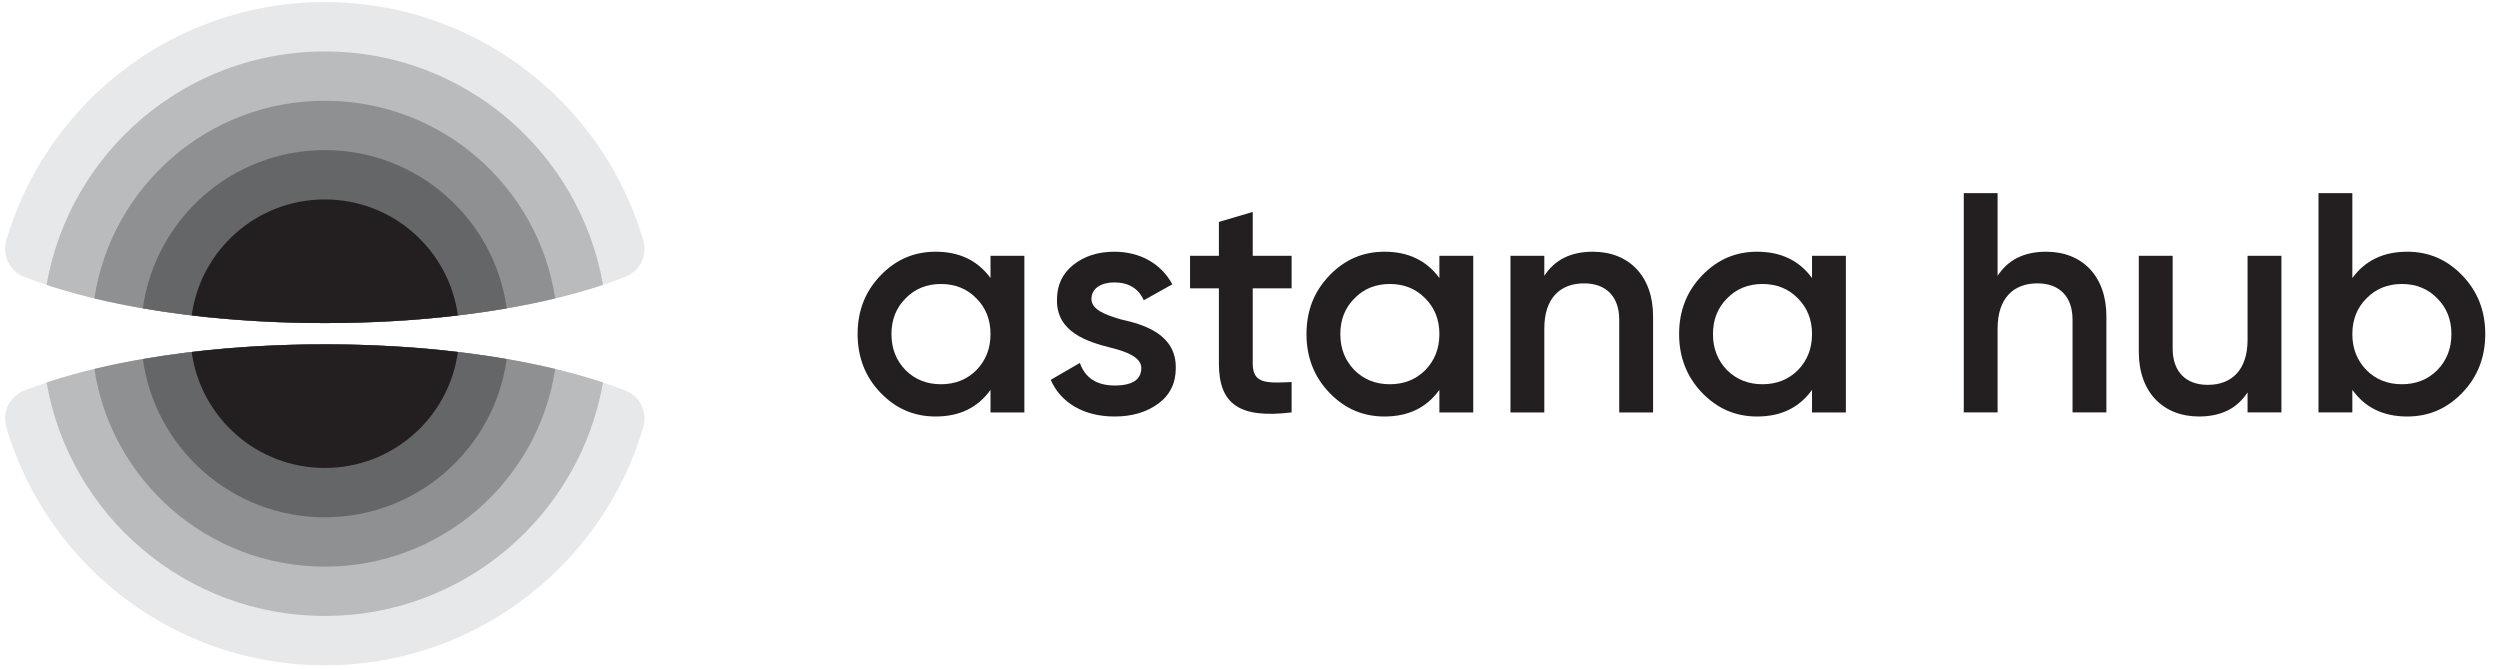 <?xml version="1.0" encoding="UTF-8"?>
<svg xmlns="http://www.w3.org/2000/svg" width="336" height="90" viewBox="0 0 336 90" fill="none">
  <path d="M133.125 34.378H137.674V55.431H133.125V52.399C131.397 54.8 128.953 55.978 125.752 55.978C122.845 55.978 120.401 54.926 118.337 52.778C116.272 50.631 115.262 47.978 115.262 44.905C115.262 41.789 116.272 39.179 118.337 37.031C120.401 34.883 122.845 33.831 125.752 33.831C128.953 33.831 131.397 35.01 133.125 37.368V34.378ZM126.468 51.642C128.364 51.642 129.964 51.01 131.229 49.747C132.493 48.441 133.125 46.842 133.125 44.905C133.125 42.968 132.493 41.368 131.229 40.105C129.964 38.8 128.364 38.168 126.468 38.168C124.572 38.168 122.971 38.8 121.707 40.105C120.443 41.368 119.812 42.968 119.812 44.905C119.812 46.842 120.443 48.441 121.707 49.747C122.971 51.01 124.572 51.642 126.468 51.642Z" fill="#231F20"></path>
  <path d="M150.652 42.926C153.896 43.642 158.109 44.989 158.024 49.494C158.024 51.515 157.224 53.115 155.665 54.252C154.107 55.389 152.169 55.978 149.81 55.978C145.638 55.978 142.563 54.126 141.215 51.052L145.133 48.778C145.85 50.8 147.408 51.81 149.81 51.81C152.21 51.81 153.391 51.01 153.391 49.452C153.391 48.105 151.621 47.305 149.388 46.758C146.228 45.957 141.973 44.694 142.057 40.273C142.057 38.336 142.773 36.779 144.249 35.599C145.723 34.421 147.577 33.831 149.767 33.831C153.264 33.831 156.087 35.474 157.561 38.21L153.727 40.357C153.011 38.758 151.663 37.958 149.767 37.958C148.04 37.958 146.692 38.716 146.692 40.189C146.692 41.579 148.461 42.295 150.652 42.926Z" fill="#231F20"></path>
  <path d="M173.593 38.755H168.369V48.86C168.369 51.555 170.139 51.513 173.593 51.344V55.428C166.642 56.27 163.82 54.376 163.82 48.86V38.755H159.943V34.376H163.82V29.828L168.369 28.481V34.376H173.593V38.755Z" fill="#231F20"></path>
  <path d="M193.453 34.378H198.003V55.431H193.453V52.399C191.726 54.8 189.283 55.978 186.08 55.978C183.174 55.978 180.73 54.926 178.666 52.778C176.602 50.631 175.59 47.978 175.59 44.905C175.59 41.789 176.602 39.179 178.666 37.031C180.73 34.883 183.174 33.831 186.08 33.831C189.283 33.831 191.726 35.01 193.453 37.368V34.378ZM186.797 51.642C188.692 51.642 190.294 51.01 191.557 49.747C192.821 48.441 193.453 46.842 193.453 44.905C193.453 42.968 192.821 41.368 191.557 40.105C190.294 38.8 188.692 38.168 186.797 38.168C184.901 38.168 183.3 38.8 182.036 40.105C180.772 41.368 180.14 42.968 180.14 44.905C180.14 46.842 180.772 48.441 182.036 49.747C183.3 51.01 184.901 51.642 186.797 51.642Z" fill="#231F20"></path>
  <path d="M222.175 42.505V55.431H217.624V42.968C217.624 39.81 215.813 38.084 212.906 38.084C209.704 38.084 207.555 40.063 207.555 44.147V55.431H203.006V34.378H207.555V37.073C208.946 34.926 211.095 33.831 214.086 33.831C218.931 33.831 222.175 37.115 222.175 42.505Z" fill="#231F20"></path>
  <path d="M243.536 34.378H248.086V55.431H243.536V52.399C241.808 54.8 239.364 55.978 236.162 55.978C233.256 55.978 230.812 54.926 228.748 52.778C226.684 50.631 225.672 47.978 225.672 44.905C225.672 41.789 226.684 39.179 228.748 37.031C230.812 34.883 233.256 33.831 236.162 33.831C239.364 33.831 241.808 35.01 243.536 37.368V34.378ZM236.878 51.642C238.774 51.642 240.376 51.01 241.64 49.747C242.903 48.441 243.536 46.842 243.536 44.905C243.536 42.968 242.903 41.368 241.64 40.105C240.376 38.8 238.774 38.168 236.878 38.168C234.982 38.168 233.382 38.8 232.119 40.105C230.853 41.368 230.223 42.968 230.223 44.905C230.223 46.842 230.853 48.441 232.119 49.747C233.382 51.01 234.982 51.642 236.878 51.642Z" fill="#231F20"></path>
  <path d="M283.099 42.504V55.43H278.549V42.967C278.549 39.809 276.738 38.083 273.831 38.083C270.628 38.083 268.478 40.062 268.478 44.147V55.43H263.931V25.957H268.478V37.073C269.871 34.925 272.018 33.831 275.009 33.831C279.854 33.831 283.099 37.115 283.099 42.504Z" fill="#231F20"></path>
  <path d="M302.073 34.377H306.623V55.429H302.073V52.734C300.683 54.882 298.536 55.976 295.544 55.976C290.7 55.976 287.455 52.693 287.455 47.303V34.377H292.005V46.84C292.005 49.998 293.818 51.724 296.725 51.724C299.926 51.724 302.073 49.745 302.073 45.66V34.377Z" fill="#231F20"></path>
  <path d="M330.944 37.03C333.008 39.178 334.019 41.788 334.019 44.904C334.019 47.978 333.008 50.63 330.944 52.778C328.88 54.925 326.435 55.978 323.529 55.978C320.328 55.978 317.884 54.799 316.155 52.398V55.43H311.605V25.957H316.155V37.367C317.884 35.009 320.328 33.831 323.529 33.831C326.435 33.831 328.88 34.883 330.944 37.03ZM322.813 51.641C324.707 51.641 326.309 51.01 327.572 49.746C328.836 48.441 329.469 46.841 329.469 44.904C329.469 42.967 328.836 41.367 327.572 40.104C326.309 38.799 324.707 38.168 322.813 38.168C320.917 38.168 319.315 38.799 318.052 40.104C316.788 41.367 316.155 42.967 316.155 44.904C316.155 46.841 316.788 48.441 318.052 49.746C319.315 51.01 320.917 51.641 322.813 51.641Z" fill="#231F20"></path>
  <path d="M86.483 57.291C86.416 57.523 86.347 57.754 86.276 57.985L86.208 58.205C86.121 58.483 86.031 58.759 85.939 59.034L85.876 59.222C85.779 59.505 85.679 59.788 85.577 60.069L85.505 60.266C85.403 60.542 85.298 60.818 85.191 61.092L85.109 61.298C85.001 61.572 84.89 61.844 84.775 62.114L84.689 62.318C84.578 62.577 84.465 62.836 84.35 63.093L84.252 63.307C84.137 63.56 84.02 63.811 83.9 64.061L83.793 64.284C83.674 64.53 83.552 64.774 83.428 65.017L83.312 65.245C83.185 65.49 83.057 65.733 82.927 65.975L82.812 66.187C82.676 66.434 82.538 66.68 82.398 66.925L82.272 67.145C82.133 67.386 81.991 67.625 81.847 67.863L81.716 68.078C81.576 68.307 81.433 68.535 81.289 68.762L81.14 68.993C80.999 69.212 80.856 69.429 80.711 69.645L80.546 69.89C80.401 70.103 80.254 70.314 80.106 70.523L79.932 70.768C79.782 70.977 79.631 71.184 79.478 71.39L79.302 71.627C79.146 71.833 78.988 72.038 78.829 72.242L78.644 72.479C78.48 72.685 78.315 72.89 78.148 73.093L77.96 73.321C77.803 73.51 77.644 73.698 77.484 73.884C77.408 73.972 77.332 74.059 77.256 74.146C77.102 74.323 76.945 74.499 76.788 74.674L76.531 74.957C76.376 75.125 76.22 75.292 76.063 75.459C75.974 75.552 75.885 75.646 75.795 75.739C75.637 75.904 75.477 76.068 75.316 76.23C75.228 76.319 75.14 76.406 75.052 76.494C74.882 76.662 74.711 76.829 74.539 76.995L74.312 77.211C74.127 77.387 73.939 77.561 73.751 77.733C73.66 77.816 73.569 77.898 73.478 77.98C73.309 78.132 73.139 78.283 72.968 78.432C72.876 78.513 72.783 78.594 72.689 78.673C72.517 78.821 72.344 78.967 72.17 79.112C72.075 79.191 71.98 79.27 71.885 79.348C71.705 79.496 71.523 79.641 71.341 79.786C71.252 79.856 71.163 79.927 71.073 79.997C70.887 80.142 70.698 80.286 70.509 80.429C70.397 80.513 70.285 80.597 70.173 80.681C69.996 80.812 69.818 80.942 69.639 81.07C69.528 81.15 69.417 81.229 69.305 81.307C69.123 81.436 68.938 81.564 68.753 81.69C68.638 81.769 68.522 81.846 68.406 81.924C68.21 82.055 68.014 82.185 67.816 82.313C67.718 82.376 67.619 82.439 67.52 82.501C67.309 82.635 67.098 82.767 66.885 82.898C66.794 82.953 66.702 83.008 66.611 83.063C66.401 83.19 66.19 83.315 65.977 83.438L65.701 83.596C65.484 83.72 65.266 83.842 65.047 83.962L64.782 84.106C64.555 84.228 64.326 84.348 64.097 84.467L63.85 84.594C63.606 84.718 63.361 84.84 63.115 84.959L62.913 85.057C62.653 85.182 62.391 85.304 62.127 85.424L61.914 85.521C61.64 85.644 61.365 85.764 61.088 85.882L60.91 85.957C60.63 86.075 60.347 86.19 60.063 86.303L59.891 86.37C59.613 86.478 59.334 86.585 59.054 86.688L58.879 86.751C58.598 86.853 58.316 86.952 58.033 87.049L57.862 87.107C57.576 87.203 57.287 87.296 56.999 87.387L56.832 87.439C56.54 87.529 56.248 87.616 55.954 87.7L55.791 87.746C55.489 87.831 55.186 87.914 54.882 87.993L54.744 88.028C54.419 88.111 54.093 88.191 53.766 88.267L53.702 88.282C53.352 88.362 53.001 88.439 52.648 88.511L52.614 88.518C52.269 88.588 51.922 88.655 51.574 88.717L51.488 88.732C51.154 88.791 50.819 88.847 50.484 88.898L50.376 88.914C50.046 88.965 49.715 89.011 49.383 89.053L49.266 89.068C48.935 89.11 48.602 89.148 48.269 89.182L48.154 89.194C47.816 89.228 47.477 89.257 47.137 89.284L47.038 89.291C46.69 89.318 46.34 89.34 45.989 89.358L45.919 89.362C45.554 89.38 45.189 89.394 44.822 89.403L44.792 89.404C44.413 89.414 44.032 89.419 43.651 89.419C43.269 89.419 42.889 89.414 42.509 89.404L42.479 89.403C42.112 89.394 41.747 89.38 41.383 89.362L41.312 89.358C40.961 89.34 40.612 89.318 40.263 89.291L40.164 89.284C39.824 89.258 39.485 89.227 39.148 89.194L39.032 89.182C38.699 89.148 38.367 89.11 38.036 89.068L37.918 89.053C37.586 89.011 37.255 88.965 36.925 88.914L36.818 88.898C36.483 88.847 36.15 88.792 35.817 88.733L35.726 88.717C35.38 88.655 35.035 88.589 34.692 88.519L34.652 88.511C34.3 88.439 33.95 88.362 33.601 88.282L33.532 88.266C33.206 88.19 32.881 88.111 32.557 88.028L32.42 87.993C32.115 87.914 31.812 87.831 31.51 87.746L31.348 87.7C31.055 87.616 30.763 87.529 30.472 87.44L30.302 87.386C30.015 87.296 29.729 87.204 29.444 87.108L29.265 87.048C28.984 86.952 28.704 86.853 28.425 86.752L28.247 86.688C27.969 86.585 27.692 86.48 27.417 86.372L27.235 86.301C26.955 86.19 26.677 86.076 26.399 85.96L26.203 85.877C25.93 85.761 25.659 85.643 25.389 85.521L25.171 85.422C24.91 85.304 24.651 85.183 24.393 85.059L24.179 84.955C23.936 84.837 23.693 84.717 23.452 84.594C23.368 84.552 23.284 84.508 23.201 84.465C22.973 84.347 22.746 84.228 22.52 84.106L22.25 83.959C22.032 83.84 21.816 83.719 21.601 83.596L21.324 83.438C21.112 83.315 20.901 83.19 20.691 83.063L20.416 82.898C20.205 82.768 19.994 82.637 19.785 82.504C19.68 82.437 19.575 82.37 19.471 82.303C19.278 82.178 19.086 82.052 18.895 81.924C18.777 81.846 18.661 81.766 18.544 81.687C18.362 81.563 18.181 81.438 18.001 81.311C17.888 81.231 17.775 81.151 17.663 81.07C17.484 80.942 17.306 80.812 17.129 80.681C17.014 80.596 16.9 80.511 16.787 80.425C16.601 80.285 16.417 80.144 16.234 80.001C16.142 79.929 16.05 79.856 15.958 79.784C15.776 79.64 15.596 79.495 15.417 79.348C15.321 79.27 15.226 79.191 15.131 79.112C14.957 78.967 14.784 78.821 14.612 78.673C14.519 78.594 14.426 78.513 14.334 78.432C14.162 78.283 13.993 78.132 13.824 77.98C13.733 77.898 13.641 77.816 13.551 77.733C13.362 77.561 13.175 77.387 12.989 77.211L12.763 76.995C12.592 76.83 12.422 76.665 12.254 76.498C12.164 76.409 12.075 76.32 11.986 76.23C11.825 76.068 11.665 75.904 11.506 75.739C11.416 75.646 11.327 75.552 11.238 75.459C11.081 75.292 10.926 75.125 10.771 74.957L10.513 74.674C10.358 74.501 10.204 74.328 10.052 74.153L9.815 73.88C9.656 73.695 9.498 73.51 9.343 73.322L9.147 73.086C8.982 72.885 8.82 72.683 8.658 72.479C8.594 72.398 8.53 72.316 8.466 72.234C8.314 72.039 8.164 71.844 8.015 71.646C7.948 71.558 7.882 71.469 7.816 71.38C7.669 71.182 7.523 70.982 7.379 70.781L7.187 70.511C7.045 70.31 6.904 70.107 6.766 69.904L6.58 69.63C6.442 69.423 6.305 69.215 6.169 69.006L6.003 68.747C5.864 68.529 5.727 68.309 5.592 68.089L5.449 67.853C5.309 67.622 5.172 67.389 5.036 67.155L4.897 66.915C4.761 66.677 4.627 66.437 4.495 66.196L4.369 65.963C4.244 65.731 4.12 65.497 3.999 65.263L3.866 65.003C3.747 64.769 3.63 64.533 3.515 64.296L3.394 64.044C3.279 63.805 3.167 63.564 3.056 63.323L2.945 63.076C2.832 62.826 2.723 62.575 2.615 62.323L2.522 62.105C2.41 61.837 2.3 61.568 2.192 61.298L2.111 61.092C2.004 60.819 1.899 60.544 1.797 60.267L1.722 60.06C1.621 59.782 1.522 59.502 1.426 59.222L1.363 59.034C1.271 58.759 1.181 58.483 1.094 58.205L1.025 57.985C0.954 57.754 0.886 57.522 0.819 57.291C0.3 55.331 1.312 53.26 3.208 52.511C12.855 48.702 27.391 46.278 43.651 46.278C59.911 46.278 74.447 48.702 84.094 52.511C85.989 53.26 87.001 55.331 86.483 57.291ZM0.818 32.409C0.886 32.175 0.955 31.941 1.027 31.708L1.092 31.5C1.18 31.218 1.271 30.938 1.365 30.66L1.425 30.481C1.522 30.195 1.622 29.912 1.725 29.629L1.794 29.439C1.898 29.158 2.004 28.879 2.113 28.602L2.19 28.406C2.299 28.131 2.411 27.857 2.525 27.585L2.61 27.387C2.721 27.127 2.833 26.869 2.949 26.613L3.053 26.383C3.164 26.139 3.278 25.896 3.394 25.654L3.514 25.405C3.63 25.165 3.749 24.926 3.87 24.688L3.994 24.446C4.118 24.206 4.243 23.968 4.371 23.731L4.495 23.503C4.627 23.262 4.761 23.022 4.897 22.783L5.036 22.543C5.173 22.307 5.311 22.072 5.452 21.839L5.588 21.616C5.725 21.393 5.864 21.17 6.005 20.949L6.169 20.693C6.306 20.482 6.443 20.273 6.583 20.064L6.766 19.794C6.905 19.589 7.047 19.385 7.19 19.183L7.376 18.921C7.522 18.718 7.669 18.517 7.818 18.316L8.005 18.066C8.158 17.862 8.314 17.659 8.471 17.458L8.658 17.219C8.821 17.014 8.986 16.809 9.152 16.606L9.342 16.377C9.501 16.186 9.662 15.996 9.824 15.807L10.044 15.553C10.203 15.372 10.362 15.192 10.524 15.013L10.762 14.751C10.922 14.576 11.084 14.402 11.247 14.23L11.497 13.969C11.659 13.8 11.822 13.633 11.987 13.466C12.076 13.377 12.165 13.289 12.254 13.201C12.422 13.034 12.592 12.868 12.763 12.704L12.989 12.487C13.175 12.312 13.362 12.138 13.551 11.965C13.641 11.882 13.733 11.8 13.824 11.718C13.993 11.566 14.162 11.415 14.334 11.266C14.426 11.185 14.518 11.105 14.611 11.026C14.786 10.876 14.962 10.727 15.139 10.58C15.229 10.505 15.319 10.43 15.41 10.355C15.592 10.207 15.776 10.059 15.96 9.913C16.051 9.841 16.142 9.769 16.233 9.698C16.419 9.552 16.608 9.409 16.797 9.266C16.9 9.188 17.004 9.109 17.109 9.032C17.293 8.895 17.479 8.76 17.666 8.626C17.777 8.546 17.889 8.466 18.001 8.388C18.181 8.261 18.362 8.136 18.544 8.011C18.661 7.932 18.777 7.853 18.895 7.774C19.086 7.647 19.278 7.52 19.471 7.395C19.575 7.328 19.68 7.261 19.785 7.194C19.994 7.062 20.205 6.93 20.416 6.801C20.507 6.745 20.598 6.691 20.689 6.636C20.902 6.508 21.117 6.381 21.333 6.256L21.591 6.107C21.81 5.983 22.03 5.859 22.252 5.738L22.52 5.592C22.746 5.471 22.973 5.351 23.201 5.234C23.284 5.19 23.368 5.147 23.452 5.104C23.693 4.981 23.936 4.861 24.179 4.743L24.393 4.639C24.651 4.515 24.91 4.395 25.171 4.276L25.389 4.177C25.659 4.056 25.93 3.937 26.203 3.821L26.399 3.738C26.677 3.622 26.955 3.508 27.235 3.397L27.417 3.326C27.692 3.218 27.969 3.113 28.247 3.011L28.425 2.946C28.704 2.845 28.984 2.746 29.265 2.65L29.444 2.59C29.729 2.495 30.015 2.402 30.302 2.312L30.472 2.259C30.763 2.169 31.055 2.082 31.348 1.998L31.51 1.952C31.812 1.866 32.115 1.785 32.42 1.706L32.557 1.67C32.88 1.587 33.206 1.508 33.532 1.432L33.601 1.416C33.95 1.336 34.3 1.259 34.652 1.187L34.692 1.179C35.035 1.109 35.38 1.044 35.726 0.981L35.817 0.965C36.15 0.907 36.483 0.851 36.818 0.8L36.925 0.784C37.255 0.734 37.586 0.687 37.918 0.645L38.036 0.63C38.367 0.589 38.699 0.551 39.032 0.516L39.148 0.505C39.485 0.471 39.824 0.441 40.164 0.414L40.263 0.407C40.612 0.38 40.961 0.358 41.312 0.34L41.383 0.336C41.747 0.318 42.112 0.304 42.479 0.295L42.509 0.294C42.889 0.284 43.269 0.279 43.651 0.279C44.032 0.279 44.413 0.284 44.792 0.294L44.822 0.295C45.189 0.304 45.554 0.318 45.919 0.336L45.989 0.34C46.34 0.358 46.69 0.38 47.038 0.407L47.137 0.414C47.477 0.441 47.816 0.471 48.154 0.505L48.269 0.516C48.602 0.55 48.935 0.588 49.266 0.63L49.383 0.645C49.715 0.687 50.046 0.734 50.376 0.784L50.484 0.8C50.819 0.851 51.154 0.907 51.488 0.966L51.574 0.981C51.922 1.043 52.269 1.11 52.614 1.18L52.648 1.187C53.001 1.259 53.352 1.336 53.702 1.416L53.766 1.431C54.094 1.507 54.419 1.587 54.744 1.67L54.882 1.706C55.186 1.785 55.489 1.867 55.791 1.952L55.954 1.998C56.248 2.083 56.54 2.169 56.832 2.259L56.999 2.311C57.287 2.402 57.576 2.495 57.862 2.591L58.033 2.649C58.316 2.746 58.598 2.845 58.879 2.947L59.054 3.01C59.334 3.113 59.613 3.22 59.891 3.328L60.063 3.396C60.347 3.508 60.63 3.623 60.91 3.742L61.088 3.817C61.365 3.934 61.64 4.054 61.914 4.177L62.127 4.274C62.391 4.394 62.653 4.516 62.913 4.641L63.115 4.739C63.361 4.859 63.606 4.98 63.85 5.104L64.097 5.231C64.326 5.35 64.555 5.47 64.782 5.593L65.045 5.736C65.268 5.858 65.49 5.982 65.71 6.107L65.969 6.256C66.185 6.381 66.4 6.508 66.613 6.636C66.704 6.691 66.795 6.745 66.885 6.801C67.098 6.931 67.309 7.063 67.52 7.197C67.619 7.259 67.718 7.322 67.816 7.386C68.014 7.514 68.21 7.643 68.406 7.774C68.522 7.852 68.638 7.93 68.753 8.008C68.938 8.134 69.123 8.262 69.305 8.391C69.416 8.469 69.526 8.547 69.635 8.626C69.822 8.76 70.008 8.895 70.193 9.032C70.295 9.108 70.397 9.185 70.499 9.261C70.692 9.407 70.884 9.554 71.074 9.702C71.163 9.771 71.251 9.841 71.339 9.911C71.524 10.058 71.709 10.206 71.891 10.355L72.163 10.58C72.34 10.727 72.516 10.876 72.691 11.026C72.784 11.105 72.876 11.185 72.968 11.266C73.139 11.415 73.309 11.566 73.478 11.718C73.569 11.8 73.66 11.882 73.751 11.965C73.939 12.137 74.127 12.312 74.312 12.487L74.539 12.704C74.711 12.869 74.882 13.036 75.052 13.204C75.14 13.291 75.227 13.379 75.314 13.466C75.479 13.633 75.642 13.8 75.805 13.969C75.888 14.056 75.971 14.143 76.054 14.23C76.217 14.402 76.379 14.576 76.54 14.751L76.778 15.013C76.941 15.194 77.103 15.376 77.263 15.56L77.474 15.803C77.638 15.994 77.801 16.186 77.961 16.379L78.143 16.599C78.312 16.805 78.479 17.012 78.644 17.22L78.825 17.45C78.989 17.661 79.152 17.872 79.312 18.086L79.476 18.306C79.631 18.513 79.783 18.722 79.934 18.933L80.103 19.17C80.252 19.382 80.4 19.594 80.546 19.808L80.709 20.05C80.854 20.267 80.998 20.485 81.14 20.705L81.287 20.934C81.434 21.164 81.578 21.395 81.721 21.627L81.844 21.83C81.989 22.07 82.131 22.311 82.272 22.553L82.398 22.773C82.538 23.018 82.676 23.264 82.812 23.512L82.924 23.719C83.057 23.966 83.189 24.214 83.317 24.464L83.425 24.675C83.55 24.921 83.673 25.168 83.794 25.417L83.9 25.638C84.021 25.89 84.139 26.143 84.256 26.398L84.345 26.595C84.464 26.859 84.58 27.125 84.694 27.392L84.772 27.576C84.888 27.851 85.001 28.128 85.111 28.406L85.189 28.602C85.298 28.88 85.404 29.159 85.508 29.44L85.574 29.62C85.677 29.906 85.779 30.192 85.877 30.481L85.937 30.66C86.03 30.938 86.121 31.218 86.21 31.5L86.275 31.708C86.346 31.941 86.415 32.175 86.483 32.409C87.001 34.368 85.989 36.439 84.094 37.187C74.447 40.996 59.911 43.421 43.651 43.421C27.391 43.421 12.855 40.996 3.208 37.187C1.313 36.439 0.301 34.368 0.818 32.409Z" fill="#E7E8E9"></path>
  <path d="M81.044 51.406C77.935 69.233 62.377 82.786 43.65 82.786C24.924 82.786 9.366 69.233 6.257 51.406C15.79 48.239 29.022 46.277 43.65 46.277C58.279 46.277 71.511 48.239 81.044 51.406ZM6.257 38.289C9.366 20.463 24.924 6.91 43.65 6.91C62.377 6.91 77.935 20.463 81.044 38.289C71.511 41.457 58.279 43.419 43.65 43.419C29.022 43.419 15.79 41.457 6.257 38.289Z" fill="#B9BBBD"></path>
  <path d="M74.619 49.588C72.333 64.629 59.339 76.154 43.651 76.154C27.963 76.154 14.969 64.629 12.683 49.588C21.37 47.505 32.073 46.276 43.651 46.276C55.229 46.276 65.932 47.505 74.619 49.588ZM12.683 40.106C14.969 25.065 27.963 13.54 43.651 13.54C59.339 13.54 72.333 25.065 74.619 40.106C65.932 42.189 55.229 43.418 43.651 43.418C32.073 43.418 21.37 42.189 12.683 40.106Z" fill="#8E9092"></path>
  <path d="M68.105 48.257C66.445 60.273 56.13 69.526 43.65 69.526C31.171 69.526 20.856 60.273 19.195 48.257C26.501 46.994 34.821 46.279 43.65 46.279C52.48 46.279 60.8 46.994 68.105 48.257ZM19.195 41.444C20.856 29.428 31.171 20.174 43.65 20.174C56.13 20.174 66.445 29.428 68.105 41.444C60.8 42.707 52.48 43.422 43.65 43.422C34.821 43.422 26.501 42.707 19.195 41.444Z" fill="#656668"></path>
  <path d="M61.54 47.304C60.342 56.108 52.79 62.894 43.651 62.894C34.513 62.894 26.961 56.108 25.763 47.304C31.347 46.64 37.37 46.278 43.651 46.278C49.932 46.278 55.956 46.64 61.54 47.304ZM25.763 42.395C26.961 33.59 34.513 26.804 43.651 26.804C52.79 26.804 60.342 33.59 61.54 42.395C55.956 43.059 49.932 43.421 43.651 43.421C37.37 43.421 31.347 43.059 25.763 42.395Z" fill="#231F20"></path>
</svg>
